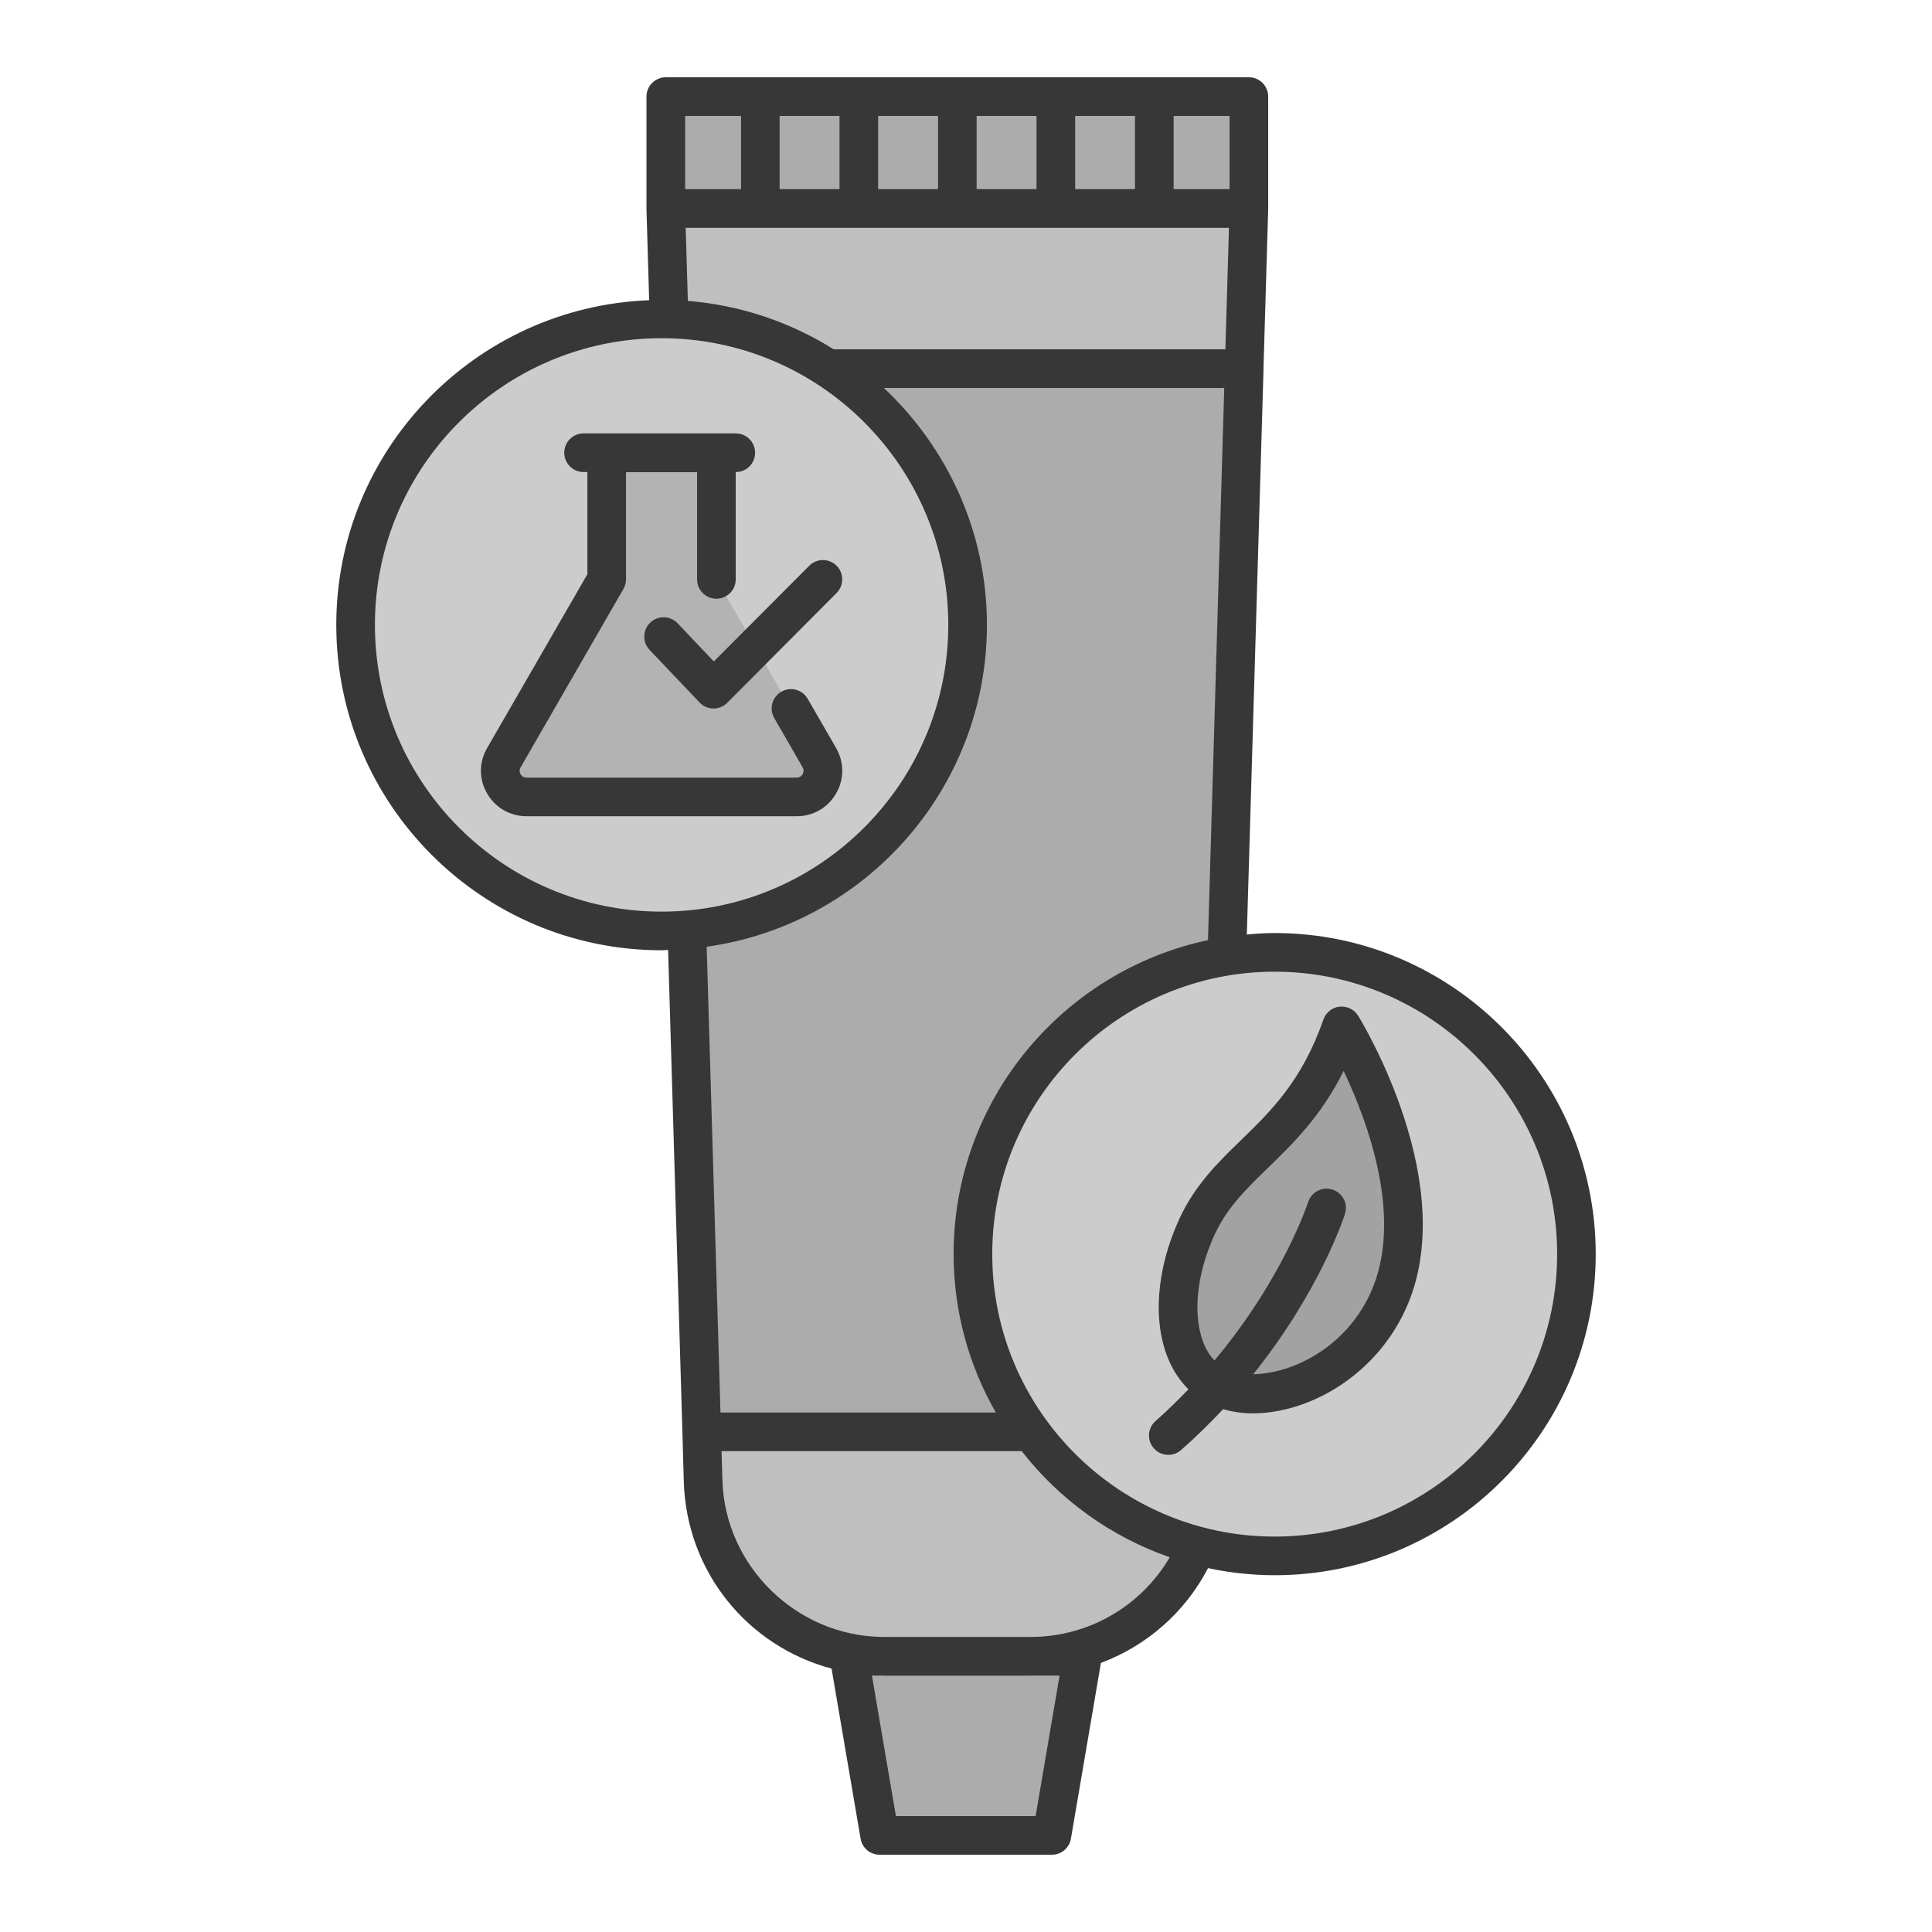 <svg width="36" height="36" viewBox="0 0 36 36" fill="none" xmlns="http://www.w3.org/2000/svg">
<path d="M19.443 34.2H16.233L15.663 30.861H20.013L19.443 34.2Z" fill="#ACACAC"/>
<path d="M12.406 1.8H23.271V3.884H12.406V1.8Z" fill="#ACACAC"/>
<path d="M23.271 3.885L23.184 6.869L22.601 26.68L22.576 27.587C22.525 29.409 21.028 30.863 19.203 30.863H16.474C14.649 30.863 13.151 29.409 13.101 27.587L13.075 26.68L12.492 6.869L12.406 3.885H23.271Z" fill="#BFBFBF"/>
<path d="M23.184 6.869L22.601 26.68H13.075L12.492 6.869H23.184Z" fill="#ACACAC"/>
<path d="M12.328 17.346C15.477 17.346 18.03 14.793 18.03 11.644C18.03 8.494 15.477 5.941 12.328 5.941C9.179 5.941 6.625 8.494 6.625 11.644C6.625 14.793 9.179 17.346 12.328 17.346Z" fill="#CCCCCC"/>
<path d="M15.268 14.118L13.35 10.796V8.437H11.306V10.796L9.387 14.118C9.199 14.444 9.435 14.851 9.81 14.851H14.846C15.222 14.851 15.456 14.444 15.268 14.118Z" fill="#B3B3B3"/>
<path d="M13.35 8.617H11.233C11.134 8.617 11.053 8.536 11.053 8.437C11.053 8.337 11.134 8.257 11.233 8.257H13.35C13.449 8.257 13.53 8.337 13.53 8.437C13.53 8.536 13.449 8.617 13.35 8.617Z" fill="#B3B3B3"/>
<path d="M23.752 28.991C26.857 28.991 29.375 26.473 29.375 23.368C29.375 20.262 26.857 17.745 23.752 17.745C20.646 17.745 18.129 20.262 18.129 23.368C18.129 26.473 20.646 28.991 23.752 28.991Z" fill="#CCCCCC"/>
<path d="M22.828 25.898C23.742 26.205 25.244 25.605 25.866 24.242C26.841 22.102 25 19.115 25 19.115C24.259 21.242 22.919 21.509 22.297 22.873C21.676 24.237 21.913 25.591 22.828 25.898Z" fill="#A2A2A2"/>
<path d="M12.626 11.614C12.49 11.47 12.261 11.464 12.117 11.601C11.973 11.738 11.967 11.966 12.104 12.11L13.035 13.089C13.102 13.16 13.194 13.201 13.291 13.202H13.296C13.391 13.202 13.483 13.164 13.551 13.096L15.588 11.05C15.729 10.909 15.729 10.681 15.588 10.541C15.447 10.4 15.219 10.401 15.079 10.542L13.301 12.325L12.626 11.614Z" fill="#373737"/>
<path d="M23.752 17.386C23.577 17.386 23.404 17.398 23.233 17.413L23.544 6.88C23.544 6.877 23.543 6.874 23.543 6.871L23.631 3.895C23.631 3.893 23.63 3.891 23.63 3.89C23.63 3.888 23.631 3.886 23.631 3.884V1.8C23.631 1.601 23.47 1.44 23.271 1.44H12.406C12.207 1.44 12.046 1.601 12.046 1.8V3.884C12.046 3.884 12.047 3.887 12.047 3.888C12.047 3.89 12.046 3.893 12.046 3.896L12.096 5.594C8.862 5.717 6.266 8.38 6.266 11.644C6.266 14.987 8.985 17.707 12.328 17.707C12.369 17.707 12.408 17.701 12.449 17.701L12.618 23.404L12.716 26.691L12.741 27.597C12.788 29.291 13.935 30.676 15.495 31.092L16.036 34.261C16.065 34.434 16.215 34.56 16.39 34.56H19.601C19.776 34.56 19.926 34.434 19.955 34.261L20.514 30.986C21.365 30.668 22.08 30.046 22.51 29.22C22.911 29.305 23.326 29.352 23.752 29.352C27.051 29.352 29.734 26.668 29.734 23.369C29.734 20.07 27.051 17.386 23.752 17.386ZM12.817 5.607L12.777 4.245H22.9L22.833 6.509H15.535C14.734 6.007 13.81 5.687 12.817 5.607ZM20.034 3.524V2.16H21.149V3.524H20.034ZM19.314 3.524H18.198V2.16H19.314V3.524ZM17.479 3.524H16.363V2.16H17.479V3.524ZM15.643 3.524H14.527V2.16H15.643V3.524ZM22.911 3.524H21.869V2.16H22.911V3.524ZM12.767 2.16H13.808V3.524H12.767V2.16ZM6.986 11.644C6.986 8.698 9.382 6.302 12.328 6.302C15.274 6.302 17.67 8.698 17.67 11.644C17.67 14.59 15.274 16.987 12.328 16.987C9.382 16.987 6.986 14.59 6.986 11.644ZM18.39 11.644C18.39 9.903 17.648 8.336 16.469 7.229H22.812L22.509 17.518C19.805 18.092 17.769 20.496 17.769 23.369C17.769 24.442 18.057 25.448 18.555 26.32H13.425L13.197 18.628C13.197 18.628 13.197 18.628 13.197 18.627L13.168 17.641C16.114 17.23 18.39 14.701 18.39 11.644L18.39 11.644ZM19.744 31.222L19.297 33.84H16.694L16.247 31.222H16.445C16.455 31.222 16.464 31.224 16.474 31.224H19.203C19.215 31.224 19.228 31.222 19.241 31.222H19.744H19.744ZM19.222 30.502H16.446C14.841 30.487 13.505 29.181 13.461 27.578L13.445 27.04H19.038C19.742 27.942 20.696 28.635 21.797 29.017C21.265 29.925 20.295 30.495 19.222 30.502ZM23.752 28.632C20.85 28.632 18.489 26.27 18.489 23.369C18.489 20.467 20.851 18.106 23.752 18.106C26.654 18.106 29.015 20.467 29.015 23.369C29.015 26.27 26.654 28.632 23.752 28.632Z" fill="#373737"/>
<path d="M24.961 18.757C24.823 18.772 24.706 18.866 24.66 18.997C24.261 20.142 23.682 20.703 23.123 21.246C22.699 21.658 22.261 22.084 21.97 22.724C21.543 23.659 21.473 24.641 21.781 25.35C21.873 25.562 21.997 25.741 22.145 25.887C21.954 26.086 21.752 26.285 21.532 26.479C21.382 26.611 21.368 26.838 21.5 26.987C21.571 27.068 21.67 27.109 21.77 27.109C21.854 27.109 21.94 27.08 22.008 27.019C22.292 26.768 22.553 26.513 22.791 26.258C22.963 26.307 23.147 26.336 23.342 26.336C24.369 26.336 25.616 25.658 26.194 24.391C27.236 22.103 25.386 19.056 25.307 18.927C25.234 18.808 25.099 18.744 24.961 18.758L24.961 18.757ZM25.538 24.092C25.072 25.116 24.073 25.598 23.353 25.606C24.59 24.063 25.039 22.691 25.062 22.617C25.122 22.428 25.017 22.226 24.828 22.166C24.64 22.106 24.436 22.21 24.376 22.399C24.37 22.417 23.907 23.828 22.629 25.351C22.555 25.273 22.492 25.178 22.442 25.063C22.217 24.545 22.287 23.764 22.625 23.022C22.86 22.506 23.215 22.161 23.625 21.763C24.095 21.306 24.615 20.802 25.037 19.956C25.491 20.91 26.162 22.723 25.538 24.092L25.538 24.092Z" fill="#373737"/>
<path d="M15.05 13.021C14.952 12.849 14.731 12.789 14.559 12.889C14.387 12.988 14.327 13.208 14.427 13.38L14.956 14.299C14.988 14.354 14.969 14.402 14.956 14.426C14.942 14.45 14.91 14.49 14.847 14.49H9.811C9.746 14.49 9.713 14.449 9.699 14.424C9.686 14.401 9.668 14.355 9.701 14.298L11.616 10.976C11.648 10.921 11.665 10.859 11.665 10.796V8.798H12.989V10.796C12.989 10.995 13.15 11.156 13.349 11.156C13.549 11.156 13.709 10.995 13.709 10.796V8.796H13.71C13.91 8.796 14.07 8.635 14.07 8.436C14.07 8.237 13.91 8.076 13.71 8.076H10.874C10.675 8.076 10.514 8.237 10.514 8.436C10.514 8.635 10.675 8.796 10.874 8.796H10.945V10.7L9.079 13.935C8.924 14.199 8.921 14.515 9.074 14.781C9.227 15.049 9.502 15.209 9.81 15.209H14.847C15.152 15.209 15.426 15.051 15.579 14.786C15.733 14.521 15.733 14.204 15.579 13.938L15.05 13.02L15.05 13.021Z" fill="#373737"/>
</svg>
